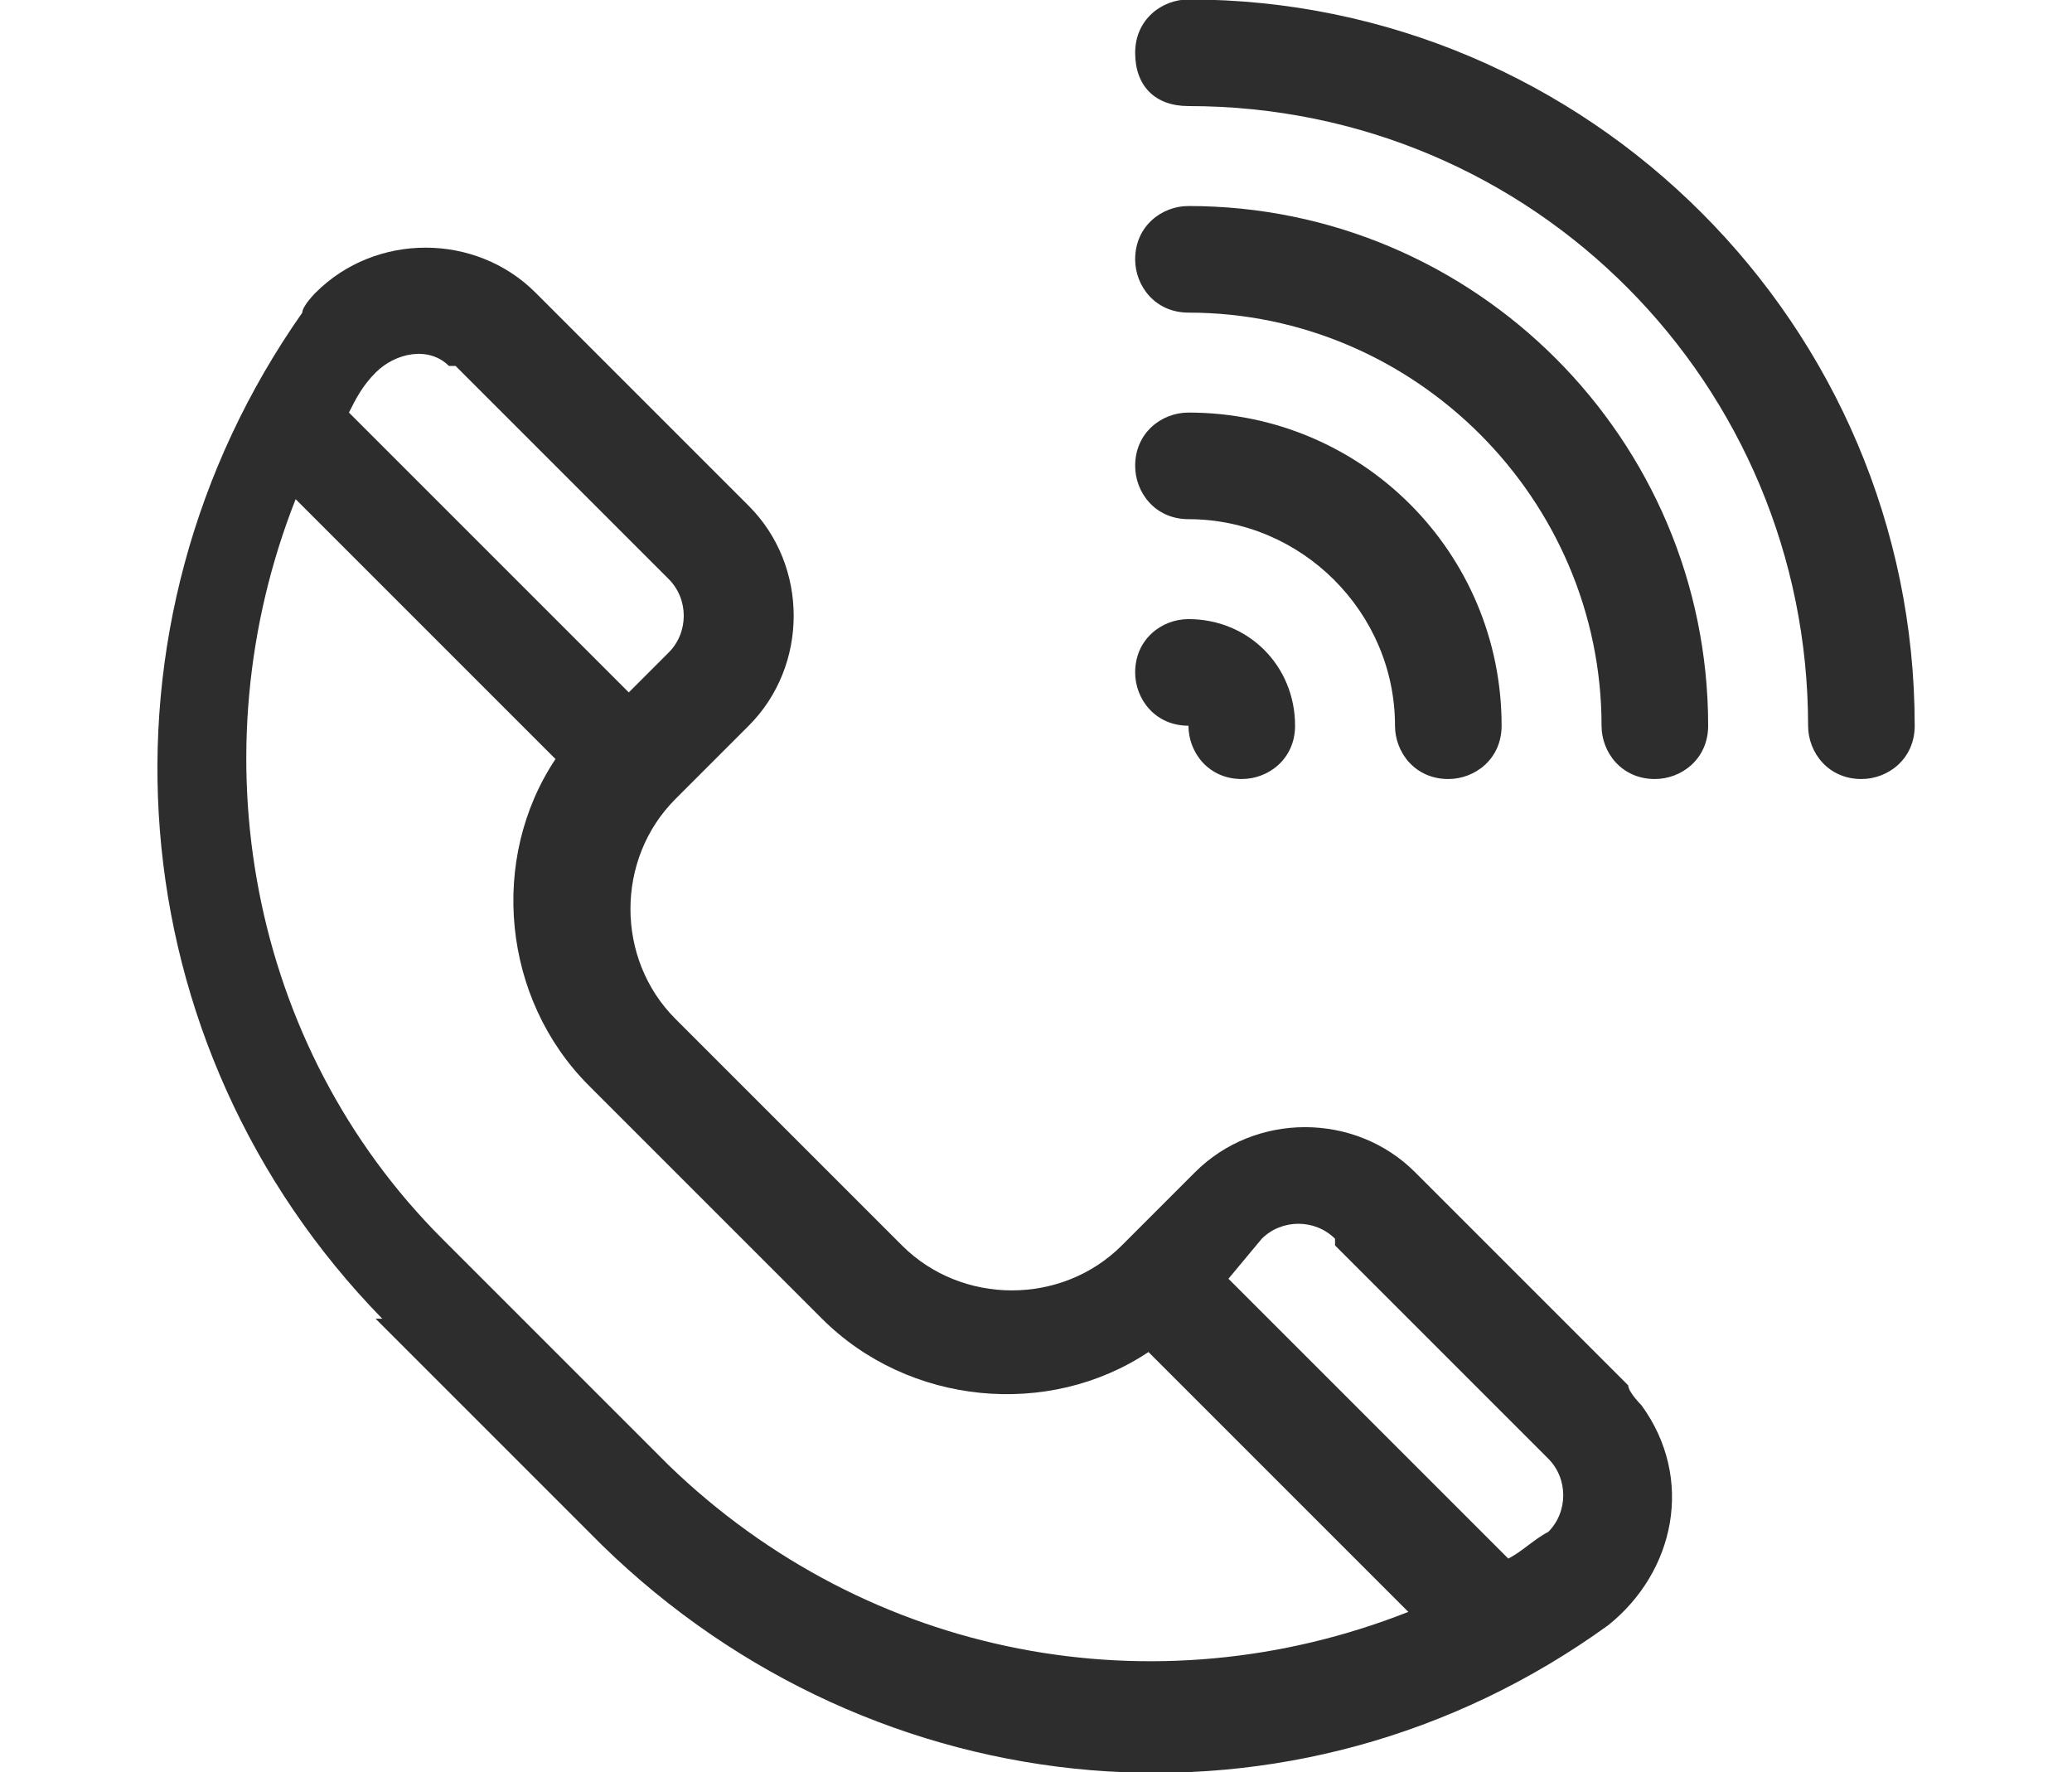 <svg version="1.1" xmlns="http://www.w3.org/2000/svg" xmlns:xlink="http://www.w3.org/1999/xlink" width="31.1px" height="26.6px" viewBox="0,0,256,218.953"><g fill="#2d2d2d" fill-rule="nonzero" stroke="none" stroke-width="0" stroke-linecap="butt" stroke-linejoin="miter" stroke-miterlimit="10" stroke-dasharray="" stroke-dashoffset="0" font-family="none" font-weight="none" font-size="none" text-anchor="none" style="mix-blend-mode: normal"><g transform="translate(-0.516,-0.068) scale(8.232,8.232)"><g id="ico03"><path d="M5.7,19.8l3.4,3.4c4.1,4 10.4,4.6 15.1,1.2c1,-0.8 1.3,-2.2 0.5,-3.3c0,0 -0.2,-0.2 -0.2,-0.3l-3.2,-3.2c-0.9,-0.9 -2.4,-0.9 -3.3,0l-1.1,1.1c-0.9,0.9 -2.4,0.9 -3.3,0v0l-3.4,-3.4c-0.9,-0.9 -0.9,-2.4 0,-3.3v0v0l1.1,-1.1c0.9,-0.9 0.9,-2.4 0,-3.3l-3.2,-3.2c-0.9,-0.9 -2.4,-0.9 -3.3,0c0,0 -0.2,0.2 -0.2,0.3c-3.3,4.7 -2.8,11 1.2,15.1v0zM20.1,18.7l3.2,3.2c0.3,0.3 0.3,0.8 0,1.1v0c-0.2,0.1 -0.4,0.3 -0.6,0.4l-4.2,-4.2l0.5,-0.6c0.3,-0.3 0.8,-0.3 1.1,0v0zM12.4,19.8c1.3,1.3 3.4,1.5 4.9,0.5l3.9,3.9c-3.8,1.5 -8.1,0.7 -11.1,-2.2l-3.4,-3.4c-2.9,-2.9 -3.7,-7.3 -2.2,-11.1l3.9,3.9c-1,1.5 -0.8,3.6 0.5,4.9l3.4,3.4zM6.9,5.5l3.2,3.2c0.3,0.3 0.3,0.8 0,1.1l-0.6,0.6l-4.2,-4.2c0.1,-0.2 0.2,-0.4 0.4,-0.6c0.3,-0.3 0.8,-0.4 1.1,-0.1v0v0z" id="_パス_587"></path><path d="M17.9,1.6c5.2,0 9.3,4.2 9.3,9.3c0,0.4 0.3,0.8 0.8,0.8c0.4,0 0.8,-0.3 0.8,-0.8v0c0,-6 -4.9,-10.9 -10.9,-10.9c-0.4,0 -0.8,0.3 -0.8,0.8c0,0.5 0.3,0.8 0.8,0.8z" id="_パス_588"></path><path d="M17.9,10.9v0c0,0.4 0.3,0.8 0.8,0.8c0.4,0 0.8,-0.3 0.8,-0.8c0,-0.9 -0.7,-1.6 -1.6,-1.6c-0.4,0 -0.8,0.3 -0.8,0.8c0,0.4 0.3,0.8 0.8,0.8z" id="_パス_589"></path><path d="M17.9,7.8c1.7,0 3.1,1.4 3.1,3.1c0,0.4 0.3,0.8 0.8,0.8c0.4,0 0.8,-0.3 0.8,-0.8v0c0,-2.6 -2.1,-4.7 -4.7,-4.7c-0.4,0 -0.8,0.3 -0.8,0.8c0,0.4 0.3,0.8 0.8,0.8z" id="_パス_590"></path><path d="M17.9,4.7c3.4,0 6.2,2.8 6.2,6.2c0,0.4 0.3,0.8 0.8,0.8c0.4,0 0.8,-0.3 0.8,-0.8c0,-4.3 -3.5,-7.8 -7.8,-7.8c-0.4,0 -0.8,0.3 -0.8,0.8c0,0.4 0.3,0.8 0.8,0.8z" id="_パス_591"></path></g></g></g></svg>